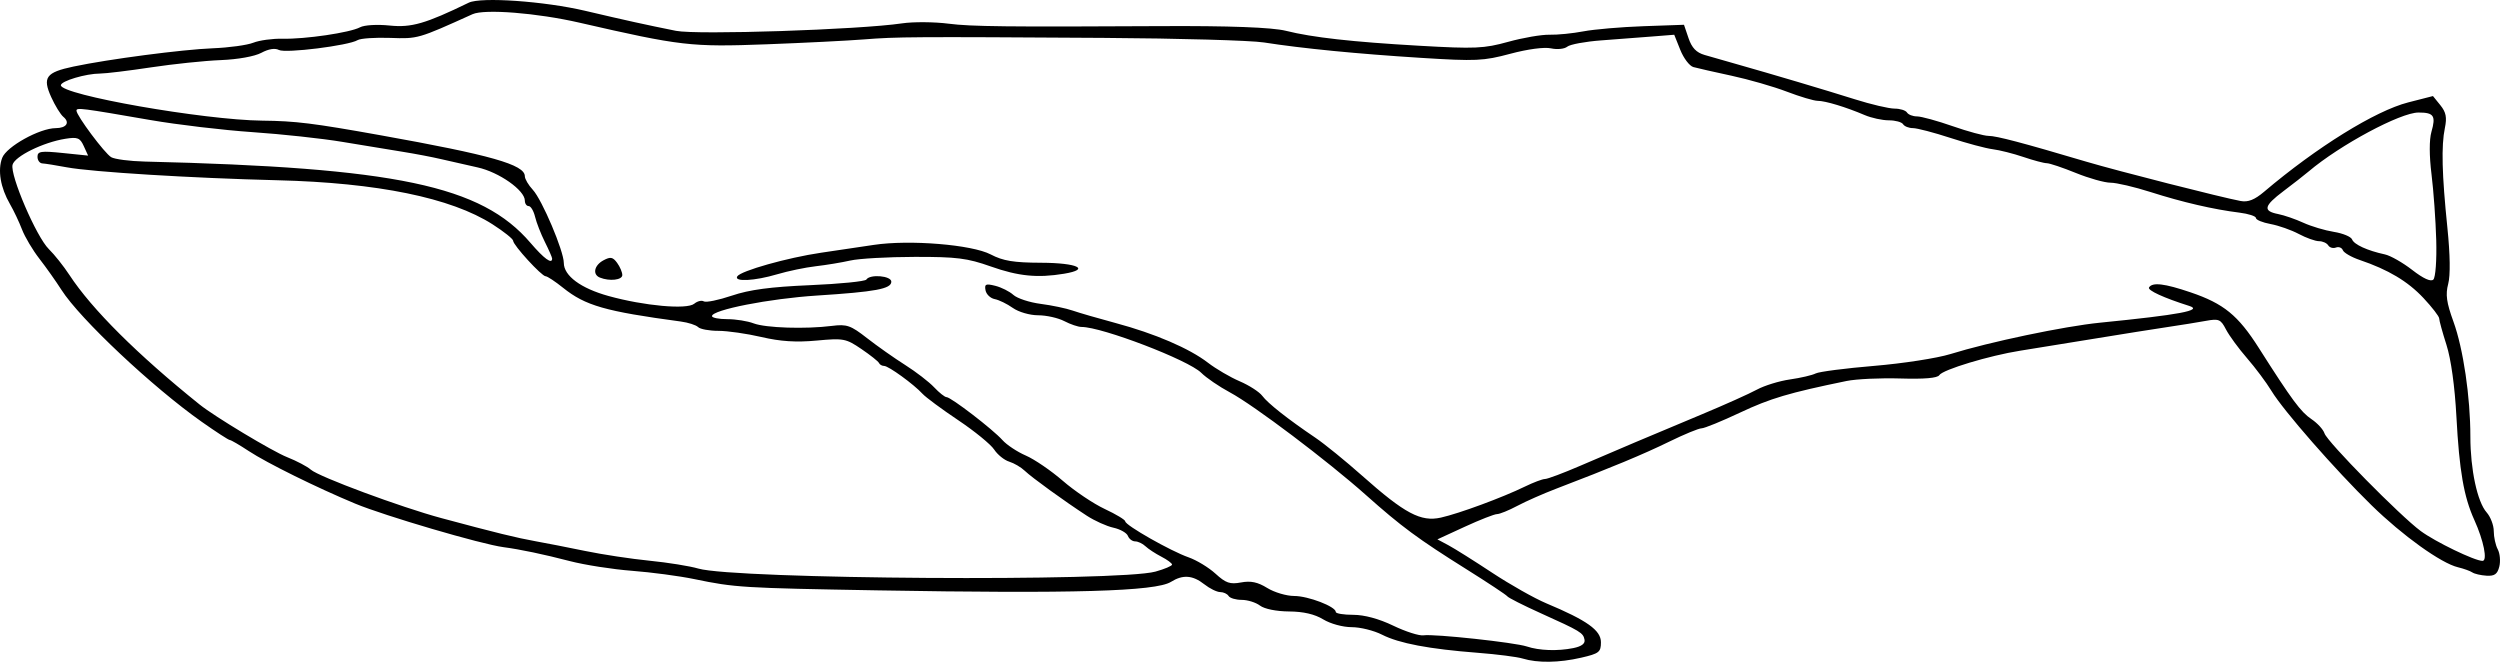 <?xml version="1.0" encoding="UTF-8"?>
<svg version="1.1" viewBox="0 0 641.21 169.72" xmlns="http://www.w3.org/2000/svg">
<g transform="translate(-5.387 -64.146)">
<path d="m395.92 233.05c-1.417-0.43-6.593-1.092-11.5-1.471-12.525-0.968-20.199-2.421-24.578-4.655-2.071-1.056-5.572-1.921-7.78-1.921-2.253 0-5.453-0.876-7.29-1.996-2.194-1.338-5.088-2.008-8.774-2.032-3.237-0.021-6.299-0.64-7.441-1.504-1.068-0.808-3.179-1.468-4.691-1.468s-3.028-0.45-3.368-1-1.308-1-2.151-1-2.677-0.9-4.076-2c-2.985-2.348-5.496-2.529-8.558-0.616-3.904 2.439-25.13 3.053-75.215 2.177-34.736-0.608-36.596-0.722-47-2.882-3.85-0.799-11.05-1.759-16-2.134s-12.15-1.5-16-2.502c-6.68-1.738-12.659-2.992-17-3.566-5.679-0.75-30.443-8.023-38-11.161-9.764-4.054-22.689-10.435-27.3-13.479-2.365-1.561-4.558-2.838-4.873-2.838-0.315 0-3.555-2.102-7.2-4.671-12.625-8.898-31.226-26.39-35.973-33.829-1.404-2.2-3.953-5.8-5.664-8s-3.716-5.575-4.456-7.5c-0.739-1.925-2.126-4.85-3.081-6.5-2.453-4.237-3.207-8.702-2.003-11.868 1.099-2.891 9.595-7.604 13.741-7.622 2.745-0.012 3.706-1.435 1.952-2.891-0.734-0.609-2.143-2.9-3.131-5.09-2.274-5.042-1.335-6.324 5.724-7.815 8.99-1.899 27.909-4.38 35.763-4.689 4.125-0.162 8.784-0.803 10.354-1.425s4.945-1.082 7.5-1.024c5.83 0.133 17.315-1.561 19.876-2.932 1.095-0.586 4.392-0.781 7.596-0.451 5.575 0.575 9.18-0.466 20.297-5.865 3.119-1.515 19.41-0.374 29.877 2.092 10.183 2.399 15.669 3.609 23.26 5.13 5.42 1.086 47.002-0.288 57.992-1.916 2.889-0.428 8.289-0.387 12 0.091 5.65 0.728 14.889 0.833 54.248 0.617 17.555-0.096 28.685 0.32 32.206 1.203 6.777 1.7 17.027 2.848 34.198 3.83 14.328 0.819 16.589 0.72 22.809-1.004 3.797-1.052 8.566-1.872 10.596-1.821 2.03 0.051 5.941-0.338 8.691-0.864s9.681-1.121 15.402-1.323l10.402-0.366 1.167 3.44c0.837 2.468 1.995 3.681 4.098 4.295 1.612 0.47 5.181 1.492 7.931 2.271 9.623 2.725 23.065 6.72 30.61 9.097 4.185 1.319 8.771 2.398 10.191 2.398s2.859 0.45 3.199 1 1.5 1 2.578 1 5.18 1.125 9.115 2.5 8.09 2.499 9.231 2.497c2.021-0.003 8.732 1.768 25.076 6.617 8.072 2.395 34.779 9.198 39.609 10.09 1.881 0.347 3.556-0.321 6-2.392 13.476-11.424 28.506-20.742 36.945-22.904l6.349-1.627 1.892 2.337c1.464 1.808 1.727 3.133 1.163 5.86-0.943 4.556-0.759 11.873 0.641 25.523 0.715 6.971 0.793 12.265 0.212 14.454-0.723 2.727-0.44 4.766 1.347 9.688 2.519 6.939 4.341 19.323 4.341 29.505 0 8.414 1.785 16.73 4.169 19.417 1.007 1.135 1.831 3.303 1.831 4.816s0.461 3.612 1.024 4.665c0.563 1.053 0.742 3.039 0.397 4.415-0.487 1.942-1.219 2.465-3.274 2.339-1.456-0.089-3.097-0.468-3.647-0.842s-2.207-0.969-3.682-1.321c-4.327-1.032-14.201-8.114-22.168-15.9-9.415-9.201-22.572-24.236-25.656-29.317-1.307-2.155-4.136-5.943-6.286-8.418s-4.577-5.79-5.394-7.367c-1.348-2.602-1.825-2.805-5.149-2.197-2.015 0.369-6.364 1.07-9.664 1.56s-11.85 1.849-19 3.021c-7.15 1.172-15.667 2.552-18.926 3.067-7.944 1.255-19.902 4.866-20.788 6.278-0.473 0.753-3.858 1.042-10 0.855-5.107-0.156-11.311 0.133-13.786 0.642-14.793 3.044-19.548 4.455-27.279 8.094-4.729 2.226-9.189 4.047-9.91 4.047-0.721-3.7e-4 -4.461 1.542-8.311 3.426-6.564 3.214-14.87 6.67-29 12.069-3.3 1.261-7.783 3.24-9.961 4.399s-4.514 2.107-5.19 2.107-4.393 1.457-8.261 3.238l-7.032 3.238 2.827 1.512c1.555 0.832 6.605 4.005 11.222 7.053 4.617 3.047 10.87 6.578 13.895 7.846 10.454 4.382 14 6.91 14 9.984 0 2.528-0.47 2.894-5.076 3.958-5.676 1.31-11.138 1.39-15.001 0.218zm13-2.681c2.096-0.419 3.071-1.146 2.875-2.143-0.354-1.795-0.956-2.159-11.297-6.828-4.4-1.987-8.225-3.922-8.5-4.3s-5-3.507-10.5-6.954c-12.392-7.765-16.666-10.922-25.798-19.055-9.835-8.759-28.706-22.999-34.845-26.294-2.775-1.489-6.093-3.755-7.374-5.036-3.261-3.261-25.45-11.756-30.707-11.756-0.851 0-2.837-0.672-4.412-1.494s-4.595-1.497-6.71-1.5c-2.151-3e-3 -5.015-0.836-6.5-1.889-1.46-1.036-3.549-2.053-4.643-2.261-1.094-0.208-2.151-1.22-2.349-2.25-0.308-1.599 0.055-1.768 2.489-1.161 1.567 0.391 3.66 1.442 4.652 2.336s4.142 1.929 7 2.299c2.858 0.371 6.547 1.144 8.197 1.717 1.65 0.574 6.6 2.01 11 3.191 10.101 2.712 18.938 6.509 23.719 10.191 2.046 1.575 5.705 3.716 8.133 4.756 2.428 1.041 5.031 2.718 5.784 3.728 1.447 1.939 6.552 5.964 13.627 10.746 2.345 1.585 7.745 5.972 12 9.75 10.925 9.701 15.049 11.894 20.195 10.737 4.709-1.058 15.777-5.145 21.541-7.954 2.2-1.072 4.525-1.948 5.166-1.947 0.641 2e-3 4.691-1.518 9-3.376 9.515-4.103 17.5-7.482 31.334-13.257 5.775-2.411 12.075-5.239 14-6.285s5.75-2.224 8.5-2.618 5.715-1.086 6.588-1.538c0.873-0.451 7.623-1.324 15-1.94s16.174-1.978 19.55-3.029c9.945-3.094 29.211-7.136 38.362-8.047 20.494-2.042 26.483-3.167 22.893-4.301-6.506-2.054-10.763-4.009-10.314-4.735 0.86-1.391 3.957-1.027 10.667 1.254 8.496 2.888 12.164 5.877 17.49 14.255 8.491 13.357 10.764 16.429 13.52 18.274 1.516 1.015 3.015 2.653 3.332 3.641 0.696 2.168 19.391 21.146 24.675 25.047 3.76 2.776 13.86 7.657 15.845 7.657 1.348 0 0.314-5.183-2.095-10.5-2.696-5.952-3.849-12.602-4.592-26.5-0.414-7.735-1.384-14.742-2.545-18.38-1.032-3.234-1.876-6.298-1.876-6.809s-1.813-2.863-4.03-5.228c-4.022-4.291-9.021-7.276-16.346-9.761-2.132-0.723-4.082-1.851-4.333-2.505-0.251-0.655-1.049-0.963-1.773-0.685-0.724 0.278-1.613 0.024-1.976-0.563-0.363-0.587-1.428-1.068-2.366-1.068-0.938 0-3.274-0.834-5.191-1.853-1.917-1.019-5.173-2.165-7.235-2.545-2.062-0.381-3.75-1.076-3.75-1.546s-1.913-1.091-4.25-1.381c-6.633-0.822-14.573-2.663-22.768-5.277-4.135-1.319-8.756-2.398-10.27-2.398s-5.521-1.125-8.904-2.5c-3.384-1.375-6.734-2.5-7.445-2.5-0.711 0-3.408-0.718-5.994-1.596-2.586-0.878-6.13-1.773-7.876-1.99-1.746-0.217-6.636-1.523-10.865-2.904-4.229-1.381-8.549-2.51-9.6-2.51s-2.188-0.45-2.528-1-1.986-1-3.658-1-4.458-0.606-6.191-1.346c-4.79-2.046-10.092-3.654-12.052-3.654-0.967 0-4.535-1.061-7.929-2.358-3.394-1.297-9.771-3.133-14.171-4.08-4.4-0.947-8.806-1.946-9.79-2.222-0.985-0.275-2.491-2.253-3.348-4.395l-1.558-3.894-5.652 0.449c-3.108 0.247-8.993 0.696-13.077 0.998s-8.003 1.028-8.709 1.614c-0.706 0.586-2.583 0.78-4.171 0.431-1.708-0.375-5.967 0.191-10.425 1.385-6.908 1.851-8.818 1.939-22.903 1.053-16.383-1.031-30.467-2.412-40.312-3.952-3.33-0.521-21.804-1.047-41.054-1.169-49.028-0.311-53.054-0.285-61.5 0.388-4.125 0.329-15.375 0.893-25 1.255-19.393 0.728-21.974 0.43-48-5.548-10.856-2.494-24.342-3.563-27.414-2.174-14.032 6.345-13.994 6.334-21.119 6.082-3.868-0.137-7.628 0.119-8.355 0.568-2.258 1.396-18.505 3.428-20.192 2.526-0.996-0.533-2.66-0.263-4.5 0.729-1.708 0.921-6.032 1.697-10.42 1.87-4.125 0.162-12.192 1.004-17.926 1.87-5.734 0.866-11.584 1.577-13 1.58-3.659 0.008-10.074 1.919-10.074 3.001 0 2.483 36.614 8.915 51.673 9.078 8.538 0.092 12.965 0.639 30.327 3.75 28.277 5.066 37 7.542 37 10.503 0 0.707 0.92 2.273 2.045 3.48 2.369 2.542 7.947 15.701 7.952 18.758 5e-3 3.297 4.347 6.511 11.458 8.483 9.169 2.542 20.13 3.531 21.994 1.984 0.805-0.668 1.91-0.938 2.457-0.601 0.546 0.338 3.784-0.326 7.194-1.475 4.551-1.533 9.896-2.247 20.088-2.683 7.638-0.327 14.121-0.974 14.408-1.439 0.894-1.446 6.404-0.98 6.404 0.542 0 1.844-4.02 2.594-19.09 3.56-12.154 0.779-26.91 3.672-26.91 5.275 0 0.428 1.771 0.779 3.935 0.779 2.164 0 5.202 0.485 6.75 1.079 3.07 1.176 13.309 1.506 20.092 0.648 3.812-0.483 4.79-0.141 9 3.143 2.598 2.027 6.999 5.127 9.781 6.888 2.782 1.762 6.123 4.337 7.424 5.723 1.302 1.385 2.733 2.519 3.181 2.519 1.125 0 11.888 8.271 14.337 11.017 1.1 1.233 3.801 3.02 6.002 3.971 2.201 0.951 6.476 3.872 9.5 6.491s7.86 5.866 10.748 7.215 5.25 2.776 5.25 3.171c0 0.998 11.689 7.636 16.245 9.226 2.06 0.719 5.166 2.605 6.902 4.191 2.639 2.411 3.713 2.779 6.55 2.247 2.498-0.469 4.269-0.095 6.716 1.417 1.828 1.13 4.942 2.054 6.921 2.054 3.595 0 10.666 2.719 10.666 4.102 0 0.402 2.015 0.731 4.477 0.731 2.843 0 6.585 1.014 10.25 2.778 3.175 1.528 6.668 2.644 7.761 2.48 2.717-0.407 23.416 1.827 26.511 2.861 3.18 1.062 7.865 1.225 11.922 0.413zm-249.67-95.028c-1.958-0.79-1.467-3.151 0.921-4.429 1.799-0.963 2.398-0.85 3.5 0.656 0.731 1 1.329 2.407 1.329 3.127 0 1.281-3.268 1.648-5.75 0.647zm35.231-0.307c0.875-1.416 12.859-4.796 21.52-6.07 4.124-0.607 10.198-1.509 13.498-2.006 9.184-1.381 25.167-0.074 30 2.453 3.168 1.657 5.856 2.099 12.928 2.127 9.35 0.036 12.763 1.677 5.859 2.818-6.821 1.127-11.679 0.644-18.788-1.869-6.036-2.134-8.721-2.472-19.5-2.454-6.875 0.011-14.3 0.43-16.5 0.93s-6.183 1.161-8.852 1.467c-2.669 0.306-7.138 1.236-9.931 2.065-5.758 1.71-11.134 1.993-10.235 0.539zm107.27 75.718c2.337-0.652 4.25-1.461 4.25-1.798 0-0.337-1.238-1.251-2.75-2.032s-3.345-1.982-4.071-2.669c-0.727-0.688-1.916-1.25-2.643-1.25s-1.564-0.633-1.861-1.406c-0.297-0.773-1.968-1.72-3.714-2.103s-4.814-1.765-6.818-3.07c-5.862-3.818-14.107-9.789-15.944-11.547-0.934-0.894-2.723-1.941-3.975-2.326-1.252-0.385-2.986-1.783-3.854-3.107s-5.018-4.712-9.223-7.528-8.323-5.862-9.149-6.767c-2.225-2.437-8.715-7.146-9.847-7.146-0.541 0-1.133-0.338-1.317-0.75-0.183-0.412-2.217-2.029-4.519-3.591-3.967-2.693-4.568-2.806-11.5-2.163-5.235 0.486-9.251 0.227-14.126-0.909-3.747-0.873-8.719-1.587-11.05-1.587s-4.67-0.432-5.199-0.961-2.531-1.172-4.45-1.431c-19.389-2.611-24.468-4.067-30.181-8.648-2.03-1.628-4.045-2.96-4.478-2.96-1.016 0-8.331-7.987-8.331-9.096 0-0.464-2.378-2.364-5.285-4.224-10.634-6.803-29.532-10.672-55.214-11.306-21.86-0.539-47.612-2.122-54-3.319-2.75-0.515-5.562-0.964-6.25-0.997-0.688-0.033-1.25-0.797-1.25-1.698 0-1.417 0.874-1.549 6.491-0.973l6.491 0.665-1.114-2.444c-0.969-2.126-1.585-2.369-4.741-1.867-5.656 0.899-12.955 4.492-13.521 6.656-0.697 2.666 6.122 18.524 9.303 21.636 1.425 1.394 3.797 4.375 5.272 6.625 5.773 8.808 17.457 20.435 33.412 33.249 3.83 3.076 18.652 11.992 22.407 13.479 2.475 0.98 5.218 2.425 6.095 3.212 2.02 1.812 23.136 9.648 33.52 12.439 13.999 3.763 19.34 5.074 24.16 5.932 2.599 0.463 8.325 1.585 12.725 2.493 4.4 0.909 11.825 2.033 16.5 2.497 4.675 0.465 10.3 1.371 12.5 2.015 9.368 2.739 107.87 3.389 117.25 0.774zm328.49-85.05c-0.141-5.059-0.685-12.64-1.209-16.847-0.591-4.745-0.6-8.88-0.022-10.892 1.183-4.126 0.624-4.96-3.321-4.954-4.647 0.007-20.109 8.303-28.169 15.114-1.112 0.94-4.019 3.211-6.46 5.048-5.042 3.795-5.341 5.098-1.351 5.88 1.534 0.301 4.433 1.301 6.441 2.223 2.009 0.922 5.535 1.977 7.836 2.345 2.301 0.368 4.402 1.239 4.67 1.936 0.503 1.31 3.929 2.874 8.428 3.846 1.422 0.307 4.572 2.101 7 3.985 2.85 2.212 4.769 3.087 5.415 2.47 0.564-0.539 0.888-4.966 0.744-10.154zm-483.24 4.762c0-0.297-0.836-2.209-1.858-4.25-1.022-2.041-2.155-4.948-2.519-6.46-0.364-1.512-1.102-2.75-1.642-2.75s-0.981-0.628-0.981-1.396c0-2.659-6.635-7.319-12.142-8.529-2.947-0.647-7.158-1.603-9.358-2.123-2.2-0.521-6.7-1.378-10-1.905s-10.2-1.661-15.333-2.52c-5.133-0.859-15.483-1.98-23-2.492s-19.292-1.906-26.167-3.098c-17.814-3.089-19-3.239-19-2.415 0 1.26 7.208 10.924 8.9 11.933 0.88 0.525 4.75 1.03 8.6 1.123 64.494 1.552 86.358 6.157 98.929 20.835 3.514 4.103 5.571 5.598 5.571 4.048z"/>
</g>
</svg>

